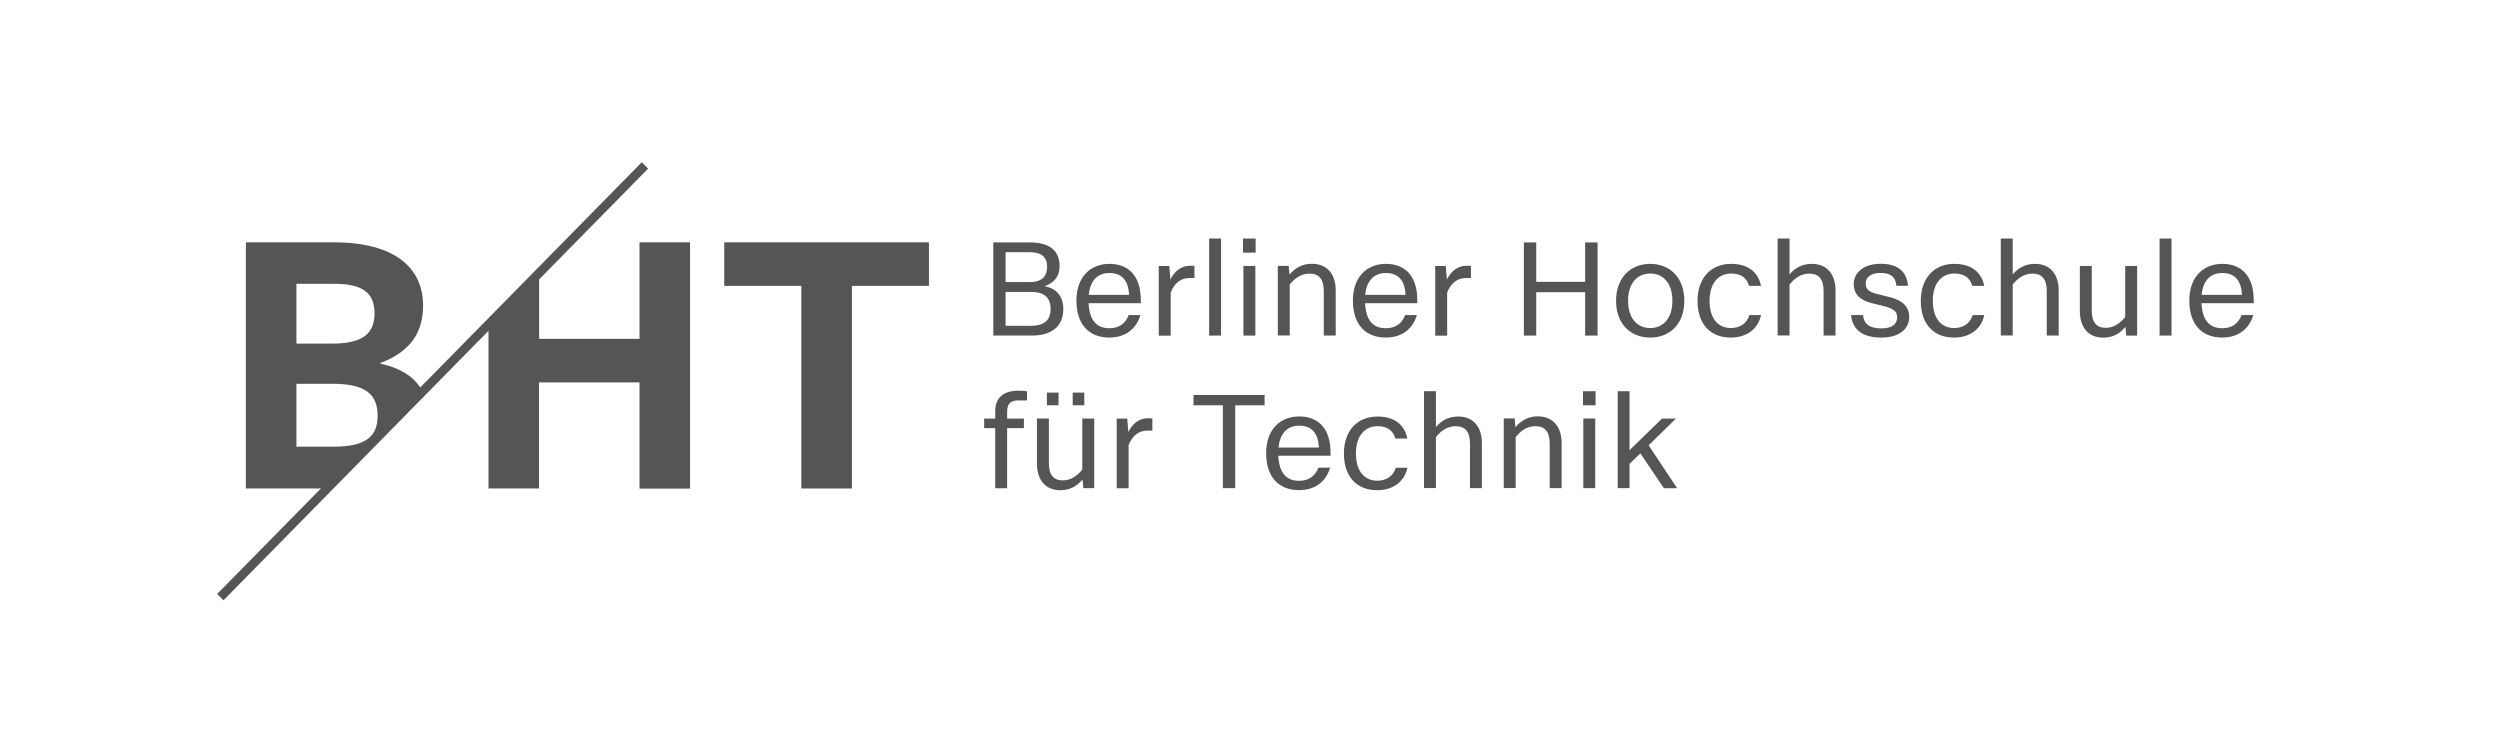 <svg xmlns="http://www.w3.org/2000/svg" xmlns:xlink="http://www.w3.org/1999/xlink" id="Ebene_1" x="0px" y="0px" viewBox="0 0 289.36 85.04" style="enable-background:new 0 0 289.36 85.04;" xml:space="preserve"><style type="text/css">	.st0{fill:#555555;}</style><g id="Ebene_1_00000142140088986120236540000016319878452312080027_">	<polygon class="st0" points="107.52,33.09 107.52,28.05 83.83,28.05 83.83,33.09 92.75,33.09 92.75,56.54 98.6,56.54 98.6,33.09    "></polygon>	<path class="st0" d="M74.02,28.05v11.17H62.4v-6.88l12.62-12.83l-0.74-0.73L48.64,44.85c-0.9-1.37-2.4-2.27-4.61-2.76v-0.08  c3.3-1.24,4.94-3.36,4.94-6.64c0-4.36-3.27-7.32-10.31-7.32h-10.2v28.49h8.68L25.13,68.75l0.74,0.73l30.67-31.19v18.25h5.85V44.26  h11.63v12.29h5.85v-28.5H74.02z M34.31,32.85h4.42c3.22,0,4.62,1.04,4.62,3.4c0,2.44-1.47,3.52-4.9,3.52h-4.14V32.85z M34.31,44.42  h4.18c3.74,0,5.22,1.16,5.22,3.72c0,2.4-1.43,3.56-5.06,3.56h-4.34V44.42z"></path>	<g>		<path class="st0" d="M114.97,38.84V28.06h4.3c2.18,0,3.37,0.96,3.37,2.72c0,1.22-0.63,1.97-1.75,2.35   c1.46,0.26,2.18,1.22,2.18,2.63c0,2.06-1.4,3.08-3.63,3.08C119.44,38.84,114.97,38.84,114.97,38.84z M116.39,37.71h2.91   c1.54,0,2.3-0.62,2.3-1.96c0-1.26-0.71-1.96-2.21-1.96h-3C116.39,33.79,116.39,37.71,116.39,37.71z M116.39,32.65h2.84   c1.29,0,1.97-0.62,1.97-1.77s-0.69-1.69-2.04-1.69h-2.77V32.65z"></path>		<path class="st0" d="M132.05,35.09H126c0.09,2.02,0.96,2.9,2.4,2.9c1.09,0,1.84-0.5,2.24-1.52h1.35c-0.49,1.68-1.81,2.6-3.59,2.6   c-2.37,0-3.81-1.53-3.81-4.28c0-2.78,1.66-4.25,3.82-4.25c2.24,0,3.63,1.44,3.63,4.16L132.05,35.09L132.05,35.09z M130.68,34.13   c-0.07-1.68-0.84-2.53-2.27-2.53c-1.46,0-2.24,0.98-2.4,2.53H130.68z"></path>		<path class="st0" d="M138.25,30.78v1.4h-0.56c-0.94,0-1.71,0.49-2.19,1.68v4.99h-1.38v-8.06h1.22l0.13,1.56   c0.47-0.96,1.25-1.59,2.27-1.59C137.96,30.75,138.13,30.76,138.25,30.78z"></path>		<path class="st0" d="M139.95,38.84V27.61h1.38v11.23H139.95z"></path>		<path class="st0" d="M143.92,38.84v-8.06h1.38v8.06H143.92z M145.33,27.61v1.63h-1.46v-1.63H145.33z"></path>		<path class="st0" d="M154.6,33.62v5.22h-1.38v-5.15c0-1.4-0.57-2.02-1.66-2.02c-1,0-1.72,0.57-2.28,1.26v5.9h-1.38v-8.06h1.26   l0.09,1.01c0.68-0.79,1.5-1.25,2.6-1.25C153.69,30.54,154.6,31.82,154.6,33.62z"></path>		<path class="st0" d="M164.05,35.09H158c0.09,2.02,0.96,2.9,2.4,2.9c1.09,0,1.84-0.5,2.24-1.52h1.35c-0.49,1.68-1.81,2.6-3.59,2.6   c-2.37,0-3.81-1.53-3.81-4.28c0-2.78,1.66-4.25,3.82-4.25c2.24,0,3.63,1.44,3.63,4.16L164.05,35.09L164.05,35.09z M162.68,34.13   c-0.07-1.68-0.84-2.53-2.27-2.53c-1.46,0-2.24,0.98-2.4,2.53H162.68z"></path>		<path class="st0" d="M170.25,30.78v1.4h-0.56c-0.94,0-1.71,0.49-2.19,1.68v4.99h-1.38v-8.06h1.22l0.13,1.56   c0.47-0.96,1.25-1.59,2.27-1.59C169.96,30.75,170.13,30.76,170.25,30.78z"></path>		<path class="st0" d="M176.38,38.84V28.06h1.43v4.56h5.66v-4.56h1.44v10.78h-1.44v-5.02h-5.66v5.02H176.38z"></path>		<path class="st0" d="M187.05,34.82c0-2.75,1.74-4.28,3.96-4.28c2.21,0,3.94,1.53,3.94,4.28c0,2.72-1.72,4.25-3.94,4.25   C188.77,39.08,187.05,37.54,187.05,34.82z M193.57,34.82c0-2.09-1.1-3.16-2.56-3.16c-1.47,0-2.57,1.07-2.57,3.16   c0,2.06,1.1,3.15,2.57,3.15C192.46,37.97,193.57,36.88,193.57,34.82z"></path>		<path class="st0" d="M196.48,34.82c0-2.66,1.57-4.28,3.88-4.28c1.93,0,3.15,0.93,3.46,2.55h-1.38c-0.25-0.9-0.91-1.43-2.07-1.43   c-1.46,0-2.5,1.1-2.5,3.16c0,2.09,1.03,3.15,2.46,3.15c0.98,0,1.85-0.47,2.15-1.5h1.35c-0.37,1.69-1.74,2.6-3.5,2.6   C197.98,39.08,196.48,37.53,196.48,34.82z"></path>		<path class="st0" d="M212.45,33.62v5.22h-1.38v-5.15c0-1.4-0.57-2.02-1.66-2.02c-1,0-1.72,0.57-2.28,1.26v5.9h-1.38V27.61h1.38   v4.15c0.66-0.78,1.49-1.22,2.57-1.22C211.54,30.54,212.45,31.82,212.45,33.62z"></path>		<path class="st0" d="M214.25,36.47h1.38c0.12,1.1,0.81,1.54,2.16,1.54c1.24,0,1.8-0.54,1.8-1.28c0-0.69-0.47-1.03-1.49-1.28   l-1.47-0.37c-1.26-0.31-2.07-0.97-2.07-2.21c0-1.35,1.22-2.34,3.1-2.34c1.87,0,3.03,0.78,3.18,2.55h-1.34   c-0.12-1.1-0.74-1.49-1.84-1.49c-1.12,0-1.72,0.51-1.72,1.21c0,0.69,0.43,0.99,1.25,1.21l1.49,0.37c1.32,0.32,2.3,0.97,2.3,2.31   c0,1.38-1.15,2.38-3.18,2.38C215.62,39.08,214.43,38.21,214.25,36.47z"></path>		<path class="st0" d="M222.32,34.82c0-2.66,1.57-4.28,3.88-4.28c1.93,0,3.15,0.93,3.46,2.55h-1.38c-0.25-0.9-0.91-1.43-2.07-1.43   c-1.46,0-2.5,1.1-2.5,3.16c0,2.09,1.03,3.15,2.46,3.15c0.98,0,1.85-0.47,2.15-1.5h1.35c-0.37,1.69-1.74,2.6-3.5,2.6   C223.82,39.08,222.32,37.53,222.32,34.82z"></path>		<path class="st0" d="M238.28,33.62v5.22h-1.38v-5.15c0-1.4-0.57-2.02-1.66-2.02c-1,0-1.72,0.57-2.28,1.26v5.9h-1.38V27.61h1.38   v4.15c0.66-0.78,1.49-1.22,2.57-1.22C237.37,30.54,238.28,31.82,238.28,33.62z"></path>		<path class="st0" d="M245.98,30.78h1.38v8.06h-1.26l-0.09-1.01c-0.66,0.79-1.47,1.25-2.57,1.25c-1.8,0-2.71-1.27-2.71-3.08v-5.22   h1.38v5.16c0,1.4,0.57,2,1.62,2c0.97,0,1.69-0.56,2.25-1.25V30.78z"></path>		<path class="st0" d="M249.96,38.84V27.61h1.38v11.23H249.96z"></path>		<path class="st0" d="M260.86,35.09h-6.05c0.09,2.02,0.96,2.9,2.4,2.9c1.09,0,1.84-0.5,2.24-1.52h1.35   c-0.49,1.68-1.81,2.6-3.59,2.6c-2.37,0-3.81-1.53-3.81-4.28c0-2.78,1.66-4.25,3.82-4.25c2.24,0,3.63,1.44,3.63,4.16L260.86,35.09   L260.86,35.09z M259.49,34.13c-0.07-1.68-0.84-2.53-2.27-2.53c-1.46,0-2.24,0.98-2.4,2.53H259.49z"></path>		<path class="st0" d="M117.95,46.34c-1,0-1.38,0.37-1.38,1.34v0.77h1.94v1.1h-1.94v6.96h-1.38v-6.96h-1.28v-1.1h1.28v-0.82   c0-1.71,1.07-2.41,2.71-2.41c0.38,0,0.74,0.03,0.97,0.07v1.06h-0.92V46.34z"></path>		<path class="st0" d="M125.27,48.44h1.38v8.06h-1.26l-0.09-1.01c-0.66,0.79-1.47,1.25-2.57,1.25c-1.79,0-2.71-1.27-2.71-3.08v-5.22   h1.38v5.16c0,1.4,0.57,2,1.62,2c0.97,0,1.69-0.56,2.25-1.25V48.44z M122.52,45.44v1.47h-1.35v-1.47H122.52z M125.5,45.44v1.47   h-1.34v-1.47H125.5z"></path>		<path class="st0" d="M133.38,48.44v1.4h-0.56c-0.94,0-1.71,0.49-2.19,1.68v4.99h-1.38v-8.06h1.22L130.6,50   c0.47-0.96,1.25-1.59,2.27-1.59C133.08,48.41,133.26,48.43,133.38,48.44z"></path>		<path class="st0" d="M146.37,45.72v1.19h-3.4v9.59h-1.43v-9.59h-3.4v-1.19H146.37z"></path>		<path class="st0" d="M154.01,52.75h-6.05c0.09,2.02,0.96,2.9,2.4,2.9c1.09,0,1.84-0.5,2.24-1.52h1.35   c-0.49,1.68-1.81,2.6-3.59,2.6c-2.37,0-3.81-1.53-3.81-4.28c0-2.78,1.66-4.25,3.82-4.25c2.24,0,3.63,1.44,3.63,4.16L154.01,52.75   L154.01,52.75z M152.65,51.8c-0.07-1.68-0.84-2.53-2.27-2.53c-1.46,0-2.24,0.98-2.4,2.53H152.65z"></path>		<path class="st0" d="M155.55,52.49c0-2.66,1.57-4.28,3.88-4.28c1.93,0,3.15,0.93,3.46,2.55h-1.38c-0.25-0.9-0.91-1.43-2.07-1.43   c-1.46,0-2.5,1.1-2.5,3.16c0,2.09,1.03,3.15,2.46,3.15c0.98,0,1.85-0.47,2.15-1.5h1.35c-0.37,1.69-1.74,2.6-3.5,2.6   C157.05,56.74,155.55,55.19,155.55,52.49z"></path>		<path class="st0" d="M171.52,51.28v5.22h-1.38v-5.15c0-1.4-0.57-2.02-1.66-2.02c-1,0-1.72,0.57-2.28,1.26v5.9h-1.38V45.28h1.38   v4.15c0.66-0.78,1.49-1.22,2.57-1.22C170.6,48.21,171.52,49.49,171.52,51.28z"></path>		<path class="st0" d="M180.75,51.28v5.22h-1.38v-5.15c0-1.4-0.57-2.02-1.66-2.02c-1,0-1.72,0.57-2.28,1.26v5.9h-1.38v-8.06h1.26   l0.09,1.01c0.68-0.79,1.5-1.25,2.6-1.25C179.83,48.21,180.75,49.49,180.75,51.28z"></path>		<path class="st0" d="M183.26,56.5v-8.06h1.38v8.06H183.26z M184.68,45.28v1.63h-1.46v-1.63H184.68z"></path>		<path class="st0" d="M192.58,56.5l-2.72-4.03l-1.25,1.22v2.81h-1.37V45.28h1.37v6.83l3.75-3.66h1.62l-3.16,3.09l3.3,4.97h-1.54   V56.5z"></path>	</g></g></svg>